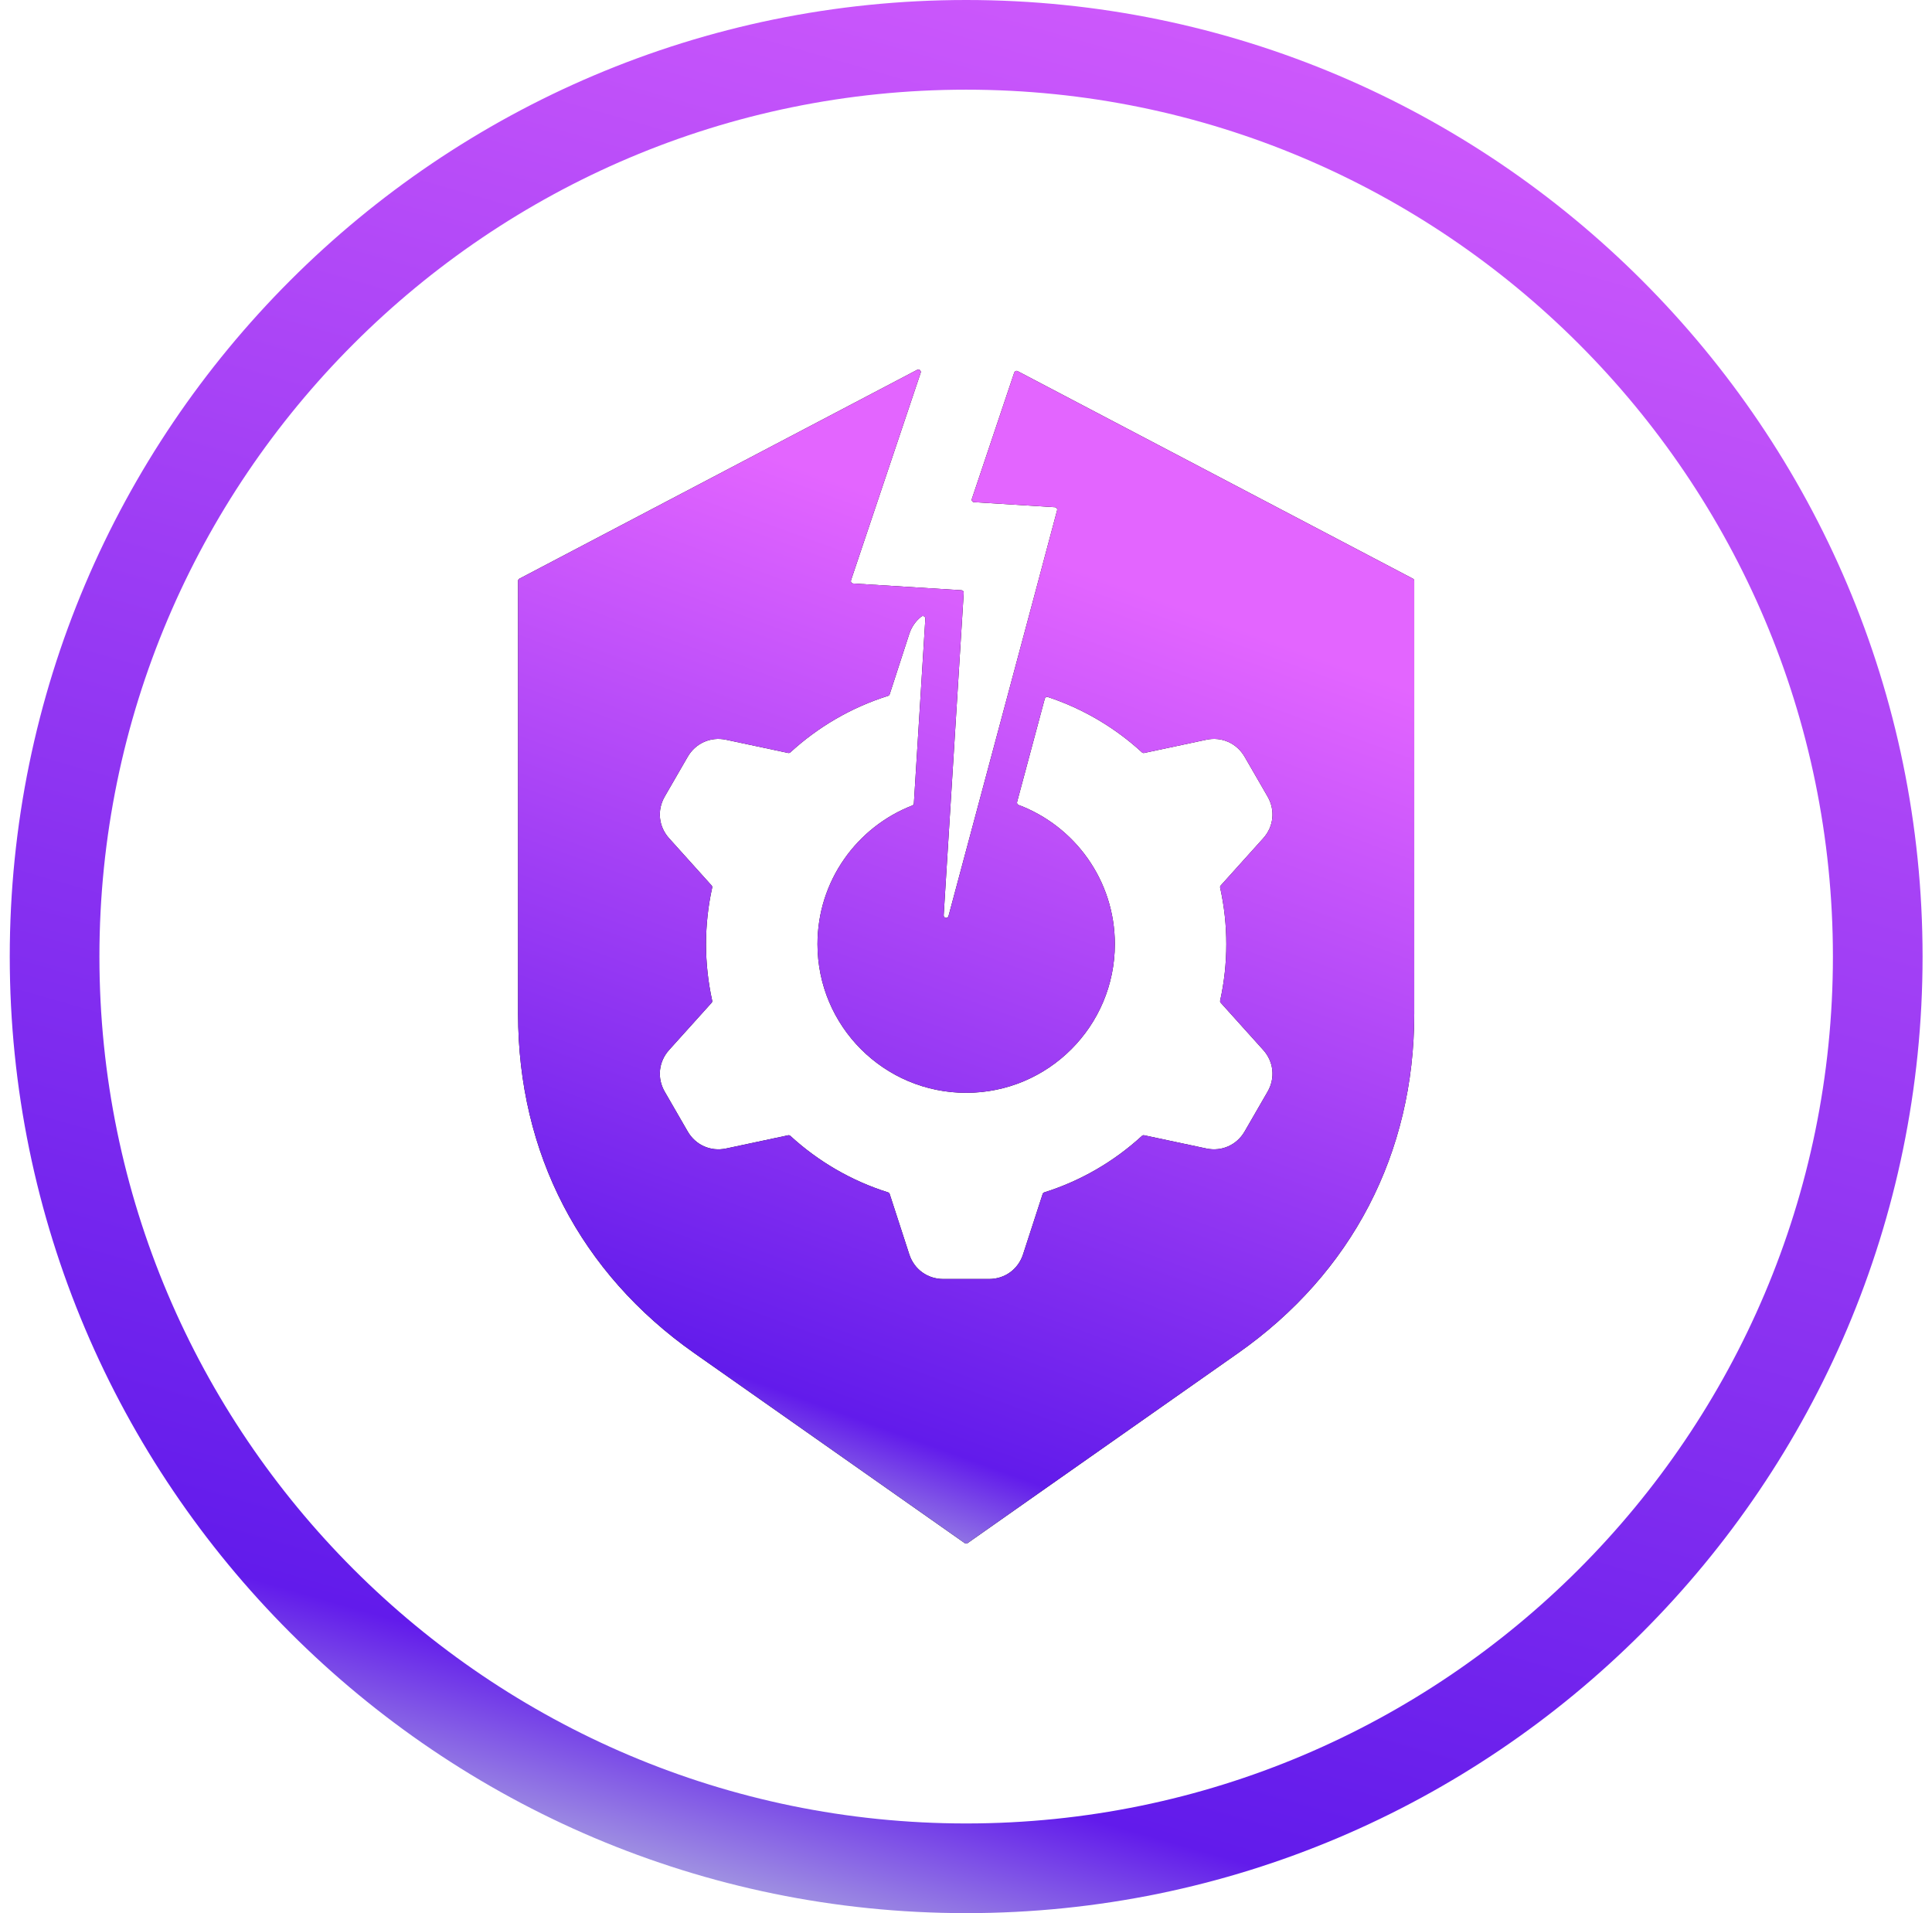 <?xml version="1.0" encoding="UTF-8"?> <svg xmlns="http://www.w3.org/2000/svg" width="100" height="99" viewBox="0 0 100 99" fill="none"><path d="M50.008 0C22.712 0 0.505 22.207 0.505 49.503C0.505 76.8 22.712 99.007 50.008 99.007C77.305 99.007 99.512 76.8 99.512 49.503C99.512 22.207 77.305 0 50.008 0ZM50.008 94.366C25.271 94.366 5.146 74.241 5.146 49.503C5.146 24.766 25.271 4.641 50.008 4.641C74.746 4.641 94.871 24.766 94.871 49.503C94.871 74.241 74.746 94.366 50.008 94.366Z" fill="url(#paint0_linear_236_1352)"></path><path fill-rule="evenodd" clip-rule="evenodd" d="M53.491 31L49.094 47.408C49.086 47.439 49.067 47.465 49.041 47.482C49.014 47.499 48.982 47.506 48.951 47.501C48.92 47.496 48.892 47.479 48.872 47.455C48.853 47.43 48.843 47.399 48.845 47.368L49.882 30.68C49.884 30.646 49.873 30.613 49.851 30.588C49.829 30.563 49.797 30.548 49.764 30.545L44.161 30.197C44.141 30.196 44.122 30.191 44.105 30.181C44.088 30.171 44.074 30.158 44.063 30.141C44.052 30.125 44.045 30.107 44.042 30.087C44.04 30.068 44.042 30.049 44.048 30.03L47.654 19.291C47.67 19.241 47.656 19.189 47.615 19.154C47.575 19.12 47.521 19.114 47.474 19.139L26.884 29.948C26.863 29.958 26.846 29.974 26.834 29.994C26.822 30.014 26.816 30.037 26.816 30.06V52.468C26.816 59.68 30.04 65.884 35.941 70.029L49.936 79.86C49.957 79.875 49.982 79.883 50.008 79.883C50.035 79.883 50.06 79.875 50.081 79.86L64.076 70.029C69.978 65.884 73.201 59.68 73.201 52.468V30.06C73.201 30.037 73.195 30.014 73.183 29.994C73.171 29.974 73.154 29.958 73.133 29.948L52.677 19.209C52.643 19.191 52.606 19.189 52.57 19.204C52.535 19.218 52.51 19.244 52.497 19.281L50.302 25.821C50.295 25.84 50.293 25.859 50.296 25.879C50.298 25.898 50.306 25.916 50.317 25.933C50.339 25.966 50.373 25.986 50.414 25.988L54.6 26.249C54.639 26.251 54.672 26.269 54.695 26.301C54.718 26.333 54.725 26.37 54.715 26.408L53.491 31ZM52.644 41.505L54.077 36.16C54.081 36.143 54.089 36.127 54.099 36.114C54.11 36.1 54.123 36.089 54.139 36.081C54.154 36.073 54.171 36.068 54.188 36.066C54.205 36.065 54.222 36.067 54.239 36.072C56.047 36.671 57.707 37.648 59.109 38.936C59.124 38.95 59.142 38.96 59.161 38.965C59.181 38.971 59.202 38.971 59.221 38.967L62.44 38.282C63.236 38.113 64.016 38.461 64.423 39.166L65.611 41.223C66.018 41.928 65.928 42.778 65.384 43.382L63.185 45.825C63.171 45.839 63.161 45.857 63.156 45.877C63.151 45.897 63.151 45.917 63.155 45.937C63.58 47.862 63.58 49.857 63.155 51.782C63.151 51.802 63.151 51.822 63.156 51.842C63.161 51.861 63.171 51.879 63.185 51.894L65.384 54.337C65.928 54.941 66.018 55.791 65.611 56.496L64.423 58.553C64.016 59.258 63.236 59.606 62.44 59.436L59.221 58.752C59.201 58.748 59.181 58.748 59.161 58.754C59.142 58.759 59.124 58.769 59.109 58.783C57.674 60.099 55.954 61.109 54.051 61.707C54.031 61.713 54.014 61.724 53.999 61.738C53.985 61.752 53.974 61.77 53.968 61.789L52.953 64.914C52.701 65.688 52.01 66.19 51.196 66.19H48.821C48.007 66.19 47.316 65.688 47.064 64.914L46.049 61.789C46.043 61.77 46.032 61.752 46.018 61.738C46.004 61.724 45.986 61.713 45.966 61.707C44.063 61.109 42.343 60.099 40.908 58.783C40.893 58.769 40.875 58.759 40.856 58.754C40.836 58.748 40.816 58.748 40.796 58.752L37.578 59.437C36.782 59.606 36.001 59.258 35.594 58.553L34.406 56.496C33.999 55.791 34.089 54.941 34.633 54.337L36.832 51.895C36.846 51.88 36.856 51.862 36.861 51.842C36.866 51.822 36.866 51.802 36.862 51.782C36.437 49.857 36.437 47.862 36.862 45.937C36.866 45.917 36.866 45.897 36.861 45.877C36.856 45.858 36.846 45.84 36.832 45.825L34.633 43.382C34.089 42.778 33.999 41.928 34.406 41.223L35.594 39.166C36.001 38.461 36.782 38.113 37.578 38.282L40.796 38.967C40.816 38.971 40.836 38.971 40.856 38.965C40.875 38.96 40.893 38.95 40.908 38.936C42.343 37.62 44.063 36.61 45.966 36.012C45.986 36.006 46.003 35.995 46.018 35.981C46.032 35.967 46.043 35.949 46.049 35.93L47.064 32.805C47.184 32.435 47.406 32.127 47.692 31.906C47.733 31.875 47.784 31.871 47.829 31.895C47.874 31.919 47.9 31.964 47.896 32.015L47.302 41.575C47.301 41.599 47.292 41.622 47.278 41.642C47.264 41.661 47.244 41.676 47.221 41.685C44.349 42.801 42.313 45.593 42.313 48.859C42.313 53.109 45.759 56.554 50.009 56.554C54.258 56.554 57.704 53.109 57.704 48.859C57.704 45.565 55.633 42.754 52.722 41.657C52.693 41.646 52.668 41.624 52.654 41.596C52.639 41.568 52.636 41.536 52.644 41.505Z" fill="black"></path><path fill-rule="evenodd" clip-rule="evenodd" d="M53.491 31L49.094 47.408C49.086 47.439 49.067 47.465 49.041 47.482C49.014 47.499 48.982 47.506 48.951 47.501C48.92 47.496 48.892 47.479 48.872 47.455C48.853 47.43 48.843 47.399 48.845 47.368L49.882 30.68C49.884 30.646 49.873 30.613 49.851 30.588C49.829 30.563 49.797 30.548 49.764 30.545L44.161 30.197C44.141 30.196 44.122 30.191 44.105 30.181C44.088 30.171 44.074 30.158 44.063 30.141C44.052 30.125 44.045 30.107 44.042 30.087C44.04 30.068 44.042 30.049 44.048 30.03L47.654 19.291C47.67 19.241 47.656 19.189 47.615 19.154C47.575 19.12 47.521 19.114 47.474 19.139L26.884 29.948C26.863 29.958 26.846 29.974 26.834 29.994C26.822 30.014 26.816 30.037 26.816 30.06V52.468C26.816 59.68 30.04 65.884 35.941 70.029L49.936 79.86C49.957 79.875 49.982 79.883 50.008 79.883C50.035 79.883 50.06 79.875 50.081 79.86L64.076 70.029C69.978 65.884 73.201 59.68 73.201 52.468V30.06C73.201 30.037 73.195 30.014 73.183 29.994C73.171 29.974 73.154 29.958 73.133 29.948L52.677 19.209C52.643 19.191 52.606 19.189 52.57 19.204C52.535 19.218 52.51 19.244 52.497 19.281L50.302 25.821C50.295 25.84 50.293 25.859 50.296 25.879C50.298 25.898 50.306 25.916 50.317 25.933C50.339 25.966 50.373 25.986 50.414 25.988L54.6 26.249C54.639 26.251 54.672 26.269 54.695 26.301C54.718 26.333 54.725 26.37 54.715 26.408L53.491 31ZM52.644 41.505L54.077 36.16C54.081 36.143 54.089 36.127 54.099 36.114C54.11 36.1 54.123 36.089 54.139 36.081C54.154 36.073 54.171 36.068 54.188 36.066C54.205 36.065 54.222 36.067 54.239 36.072C56.047 36.671 57.707 37.648 59.109 38.936C59.124 38.95 59.142 38.96 59.161 38.965C59.181 38.971 59.202 38.971 59.221 38.967L62.44 38.282C63.236 38.113 64.016 38.461 64.423 39.166L65.611 41.223C66.018 41.928 65.928 42.778 65.384 43.382L63.185 45.825C63.171 45.839 63.161 45.857 63.156 45.877C63.151 45.897 63.151 45.917 63.155 45.937C63.58 47.862 63.58 49.857 63.155 51.782C63.151 51.802 63.151 51.822 63.156 51.842C63.161 51.861 63.171 51.879 63.185 51.894L65.384 54.337C65.928 54.941 66.018 55.791 65.611 56.496L64.423 58.553C64.016 59.258 63.236 59.606 62.44 59.436L59.221 58.752C59.201 58.748 59.181 58.748 59.161 58.754C59.142 58.759 59.124 58.769 59.109 58.783C57.674 60.099 55.954 61.109 54.051 61.707C54.031 61.713 54.014 61.724 53.999 61.738C53.985 61.752 53.974 61.77 53.968 61.789L52.953 64.914C52.701 65.688 52.01 66.19 51.196 66.19H48.821C48.007 66.19 47.316 65.688 47.064 64.914L46.049 61.789C46.043 61.77 46.032 61.752 46.018 61.738C46.004 61.724 45.986 61.713 45.966 61.707C44.063 61.109 42.343 60.099 40.908 58.783C40.893 58.769 40.875 58.759 40.856 58.754C40.836 58.748 40.816 58.748 40.796 58.752L37.578 59.437C36.782 59.606 36.001 59.258 35.594 58.553L34.406 56.496C33.999 55.791 34.089 54.941 34.633 54.337L36.832 51.895C36.846 51.88 36.856 51.862 36.861 51.842C36.866 51.822 36.866 51.802 36.862 51.782C36.437 49.857 36.437 47.862 36.862 45.937C36.866 45.917 36.866 45.897 36.861 45.877C36.856 45.858 36.846 45.84 36.832 45.825L34.633 43.382C34.089 42.778 33.999 41.928 34.406 41.223L35.594 39.166C36.001 38.461 36.782 38.113 37.578 38.282L40.796 38.967C40.816 38.971 40.836 38.971 40.856 38.965C40.875 38.96 40.893 38.95 40.908 38.936C42.343 37.62 44.063 36.61 45.966 36.012C45.986 36.006 46.003 35.995 46.018 35.981C46.032 35.967 46.043 35.949 46.049 35.93L47.064 32.805C47.184 32.435 47.406 32.127 47.692 31.906C47.733 31.875 47.784 31.871 47.829 31.895C47.874 31.919 47.9 31.964 47.896 32.015L47.302 41.575C47.301 41.599 47.292 41.622 47.278 41.642C47.264 41.661 47.244 41.676 47.221 41.685C44.349 42.801 42.313 45.593 42.313 48.859C42.313 53.109 45.759 56.554 50.009 56.554C54.258 56.554 57.704 53.109 57.704 48.859C57.704 45.565 55.633 42.754 52.722 41.657C52.693 41.646 52.668 41.624 52.654 41.596C52.639 41.568 52.636 41.536 52.644 41.505Z" fill="url(#paint1_linear_236_1352)"></path><defs><linearGradient id="paint0_linear_236_1352" x1="97.012" y1="-8.5" x2="64.298" y2="105.641" gradientUnits="userSpaceOnUse"><stop stop-color="#E365FF"></stop><stop offset="0.925" stop-color="#621BEB"></stop><stop offset="1" stop-color="#A398E1"></stop></linearGradient><linearGradient id="paint1_linear_236_1352" x1="59.463" y1="30.728" x2="41.949" y2="78.792" gradientUnits="userSpaceOnUse"><stop stop-color="#E365FF"></stop><stop offset="0.885" stop-color="#621BEB"></stop><stop offset="1" stop-color="#A398E1"></stop></linearGradient></defs></svg> 